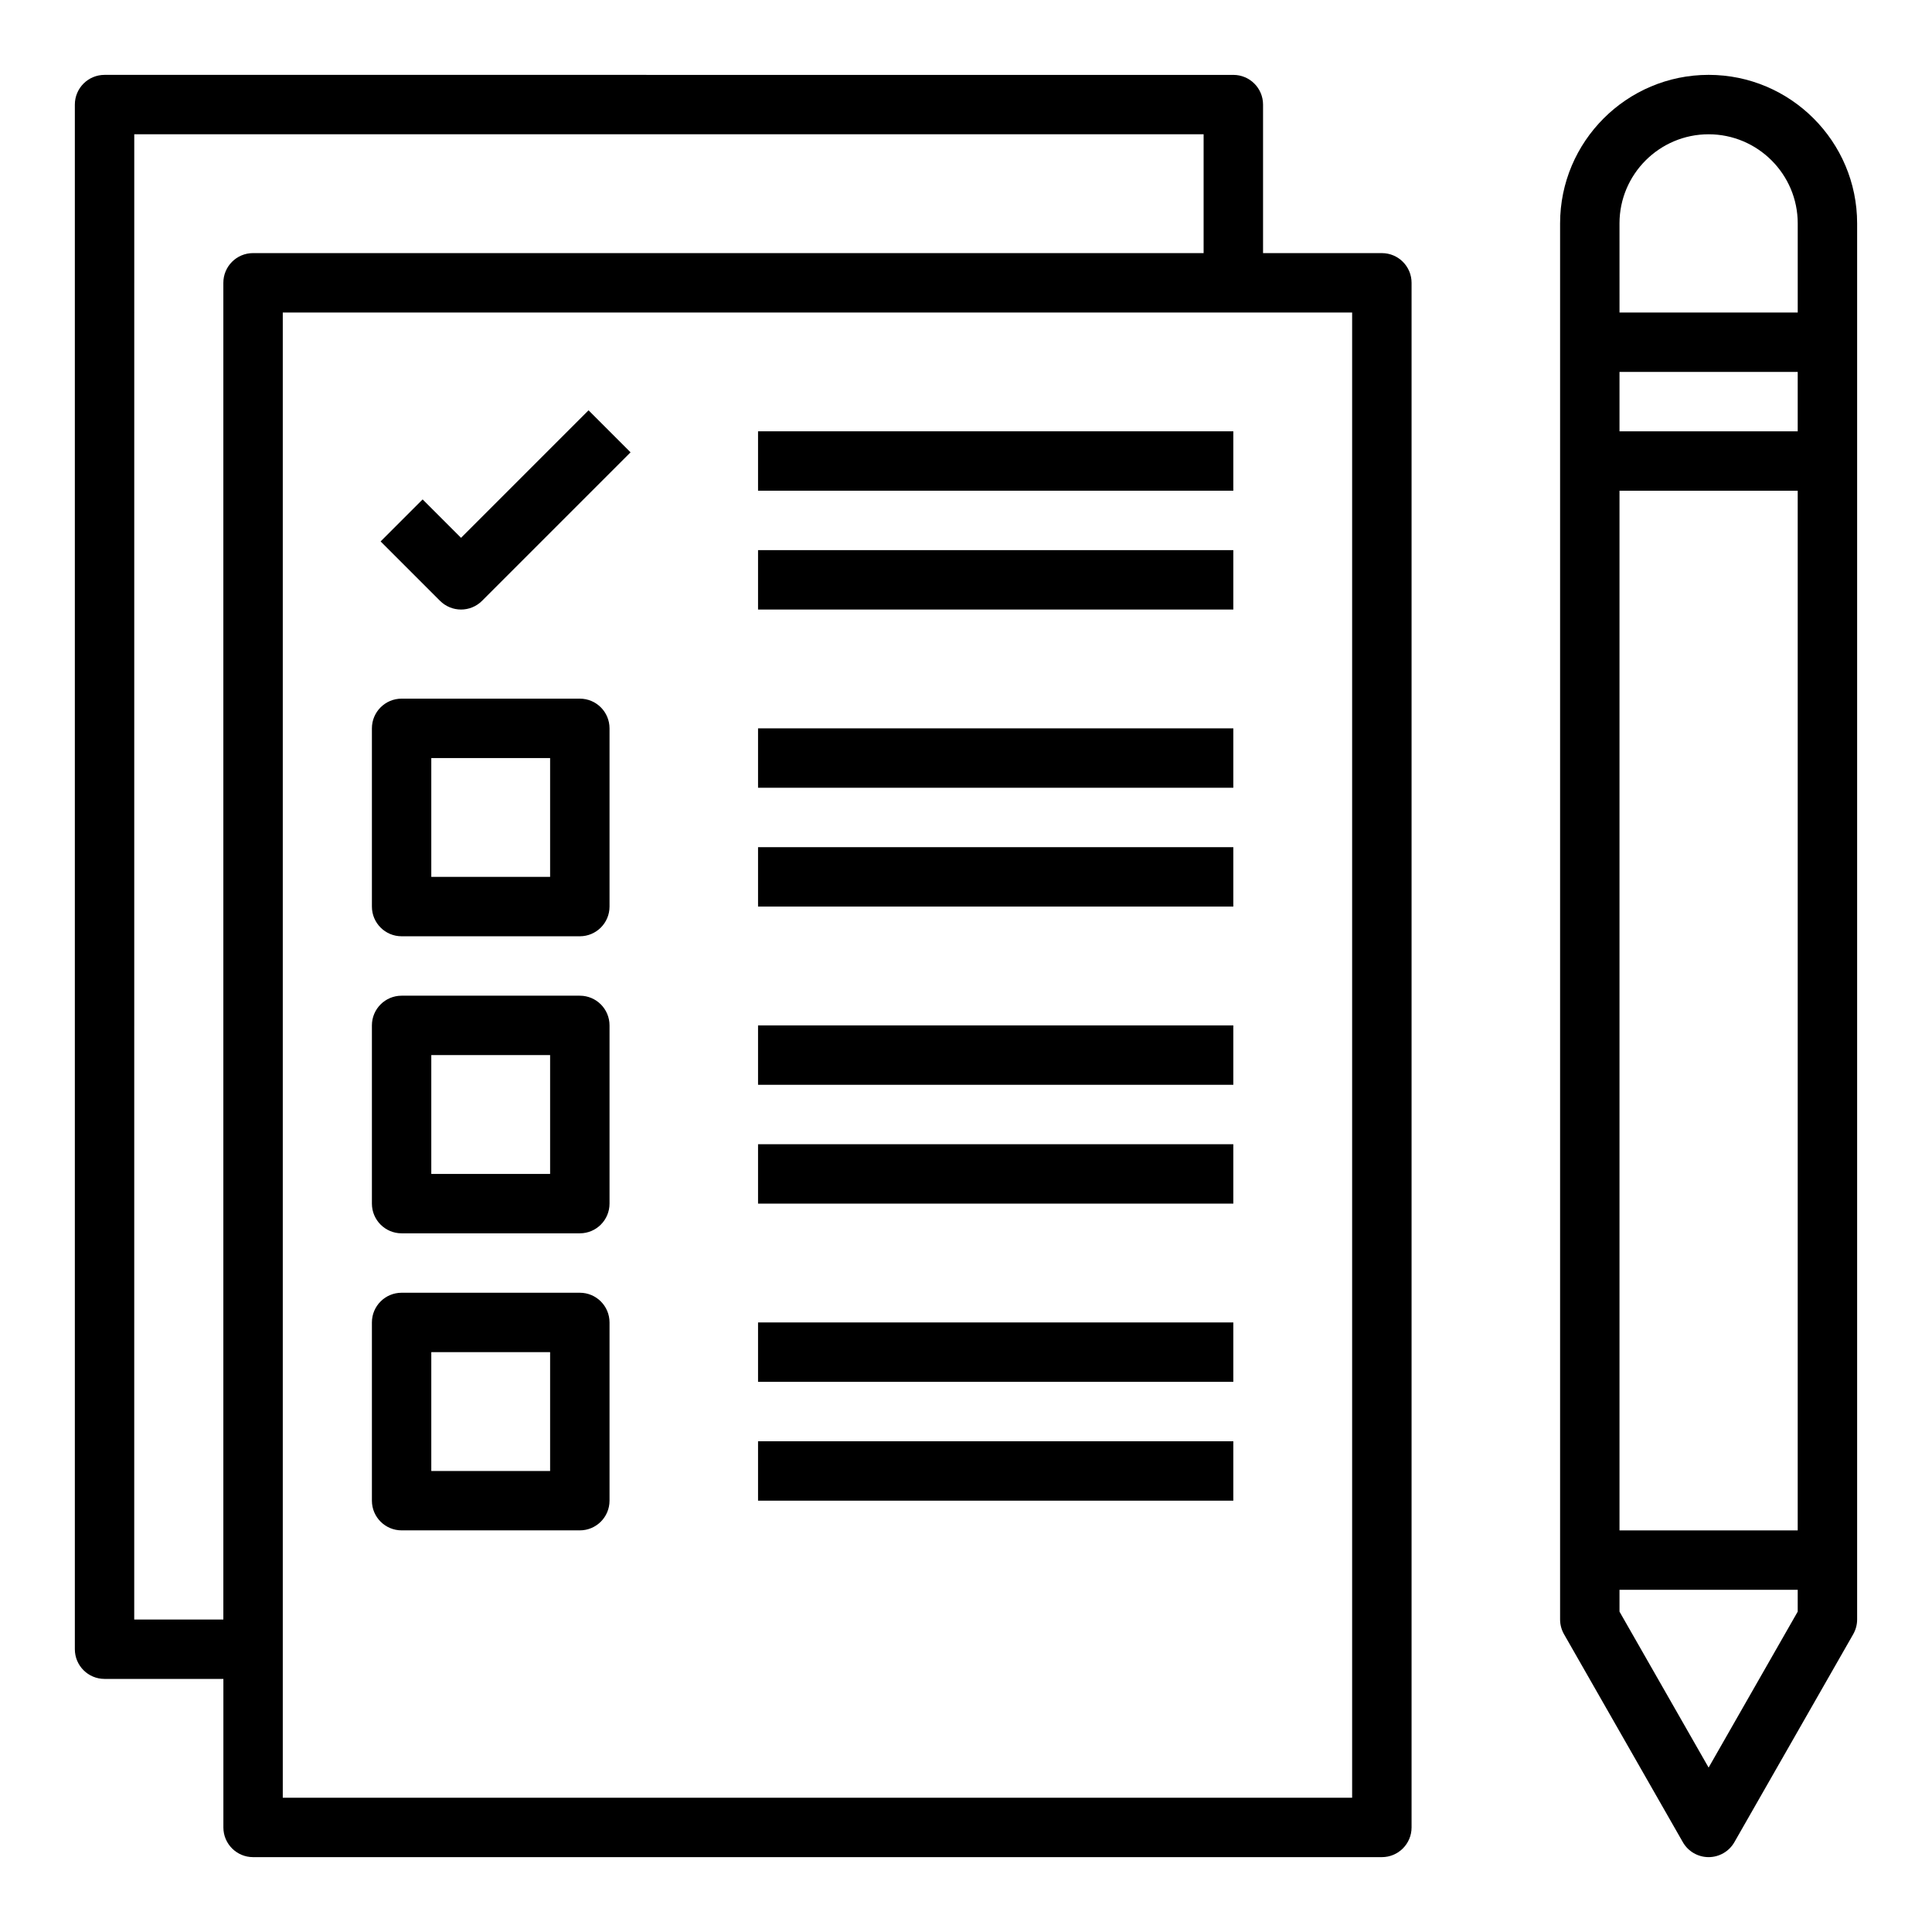 <?xml version="1.0" encoding="UTF-8"?>
<!-- The Best Svg Icon site in the world: iconSvg.co, Visit us! https://iconsvg.co -->
<svg fill="#000000" width="800px" height="800px" version="1.1" viewBox="144 144 512 512" xmlns="http://www.w3.org/2000/svg">
 <g>
  <path d="m171.71 588.93h31.488v39.359c0 4.344 3.519 7.871 7.871 7.871h299.14c4.352 0 7.871-3.527 7.871-7.871v-409.34c0-4.344-3.519-7.871-7.871-7.871h-31.488v-39.359c0-4.344-3.519-7.871-7.871-7.871l-299.14-0.004c-4.356 0-7.875 3.527-7.875 7.875v409.34c0 4.348 3.519 7.871 7.875 7.871zm330.62 31.488h-283.39v-393.6h283.39zm-322.75-440.83h283.39v31.488h-251.91c-4.356 0-7.871 3.527-7.871 7.871v354.24h-23.617z"/>
  <path d="m297.66 407.87h-47.23c-4.352 0-7.871 3.527-7.871 7.871v47.23c0 4.344 3.519 7.871 7.871 7.871h47.23c4.352 0 7.871-3.527 7.871-7.871v-47.23c0-4.344-3.519-7.871-7.871-7.871zm-7.875 47.23h-31.488v-31.488h31.488z"/>
  <path d="m297.66 486.59h-47.23c-4.352 0-7.871 3.527-7.871 7.871v47.23c0 4.344 3.519 7.871 7.871 7.871h47.23c4.352 0 7.871-3.527 7.871-7.871v-47.23c0-4.344-3.519-7.871-7.871-7.871zm-7.875 47.234h-31.488v-31.488h31.488z"/>
  <path d="m344.89 258.3h125.95v15.742h-125.95z"/>
  <path d="m344.89 289.79h125.95v15.742h-125.95z"/>
  <path d="m344.89 337.02h125.95v15.742h-125.95z"/>
  <path d="m344.89 368.51h125.95v15.742h-125.95z"/>
  <path d="m344.89 415.74h125.95v15.742h-125.95z"/>
  <path d="m344.89 447.23h125.95v15.742h-125.95z"/>
  <path d="m344.89 494.46h125.95v15.742h-125.95z"/>
  <path d="m344.89 525.95h125.95v15.742h-125.95z"/>
  <path d="m266.18 286.53-10.18-10.18-11.133 11.133 15.742 15.742c1.539 1.535 3.555 2.309 5.57 2.309s4.031-0.77 5.566-2.305l39.359-39.359-11.133-11.133z"/>
  <path d="m596.8 163.84c-21.703 0-39.359 17.656-39.359 39.359v369.98c0 1.371 0.363 2.715 1.039 3.906l31.488 55.105c1.398 2.457 4.012 3.969 6.832 3.969 2.816 0 5.434-1.512 6.832-3.969l31.488-55.105c0.676-1.188 1.039-2.531 1.039-3.902v-369.98c0-21.703-17.656-39.363-39.359-39.363zm0 15.746c13.02 0 23.617 10.598 23.617 23.617v23.617h-47.23l-0.004-23.617c0-13.023 10.594-23.617 23.617-23.617zm-23.617 94.465h47.23v275.52h-47.23zm47.23-15.746h-47.23v-15.742h47.23zm-23.613 354.12-23.617-41.328v-5.777h47.23v5.777z"/>
  <path d="m297.66 329.15h-47.23c-4.352 0-7.871 3.527-7.871 7.871v47.23c0 4.344 3.519 7.871 7.871 7.871h47.23c4.352 0 7.871-3.527 7.871-7.871v-47.23c0-4.344-3.519-7.871-7.871-7.871zm-7.875 47.234h-31.488v-31.488h31.488z"/>
 </g>
</svg>